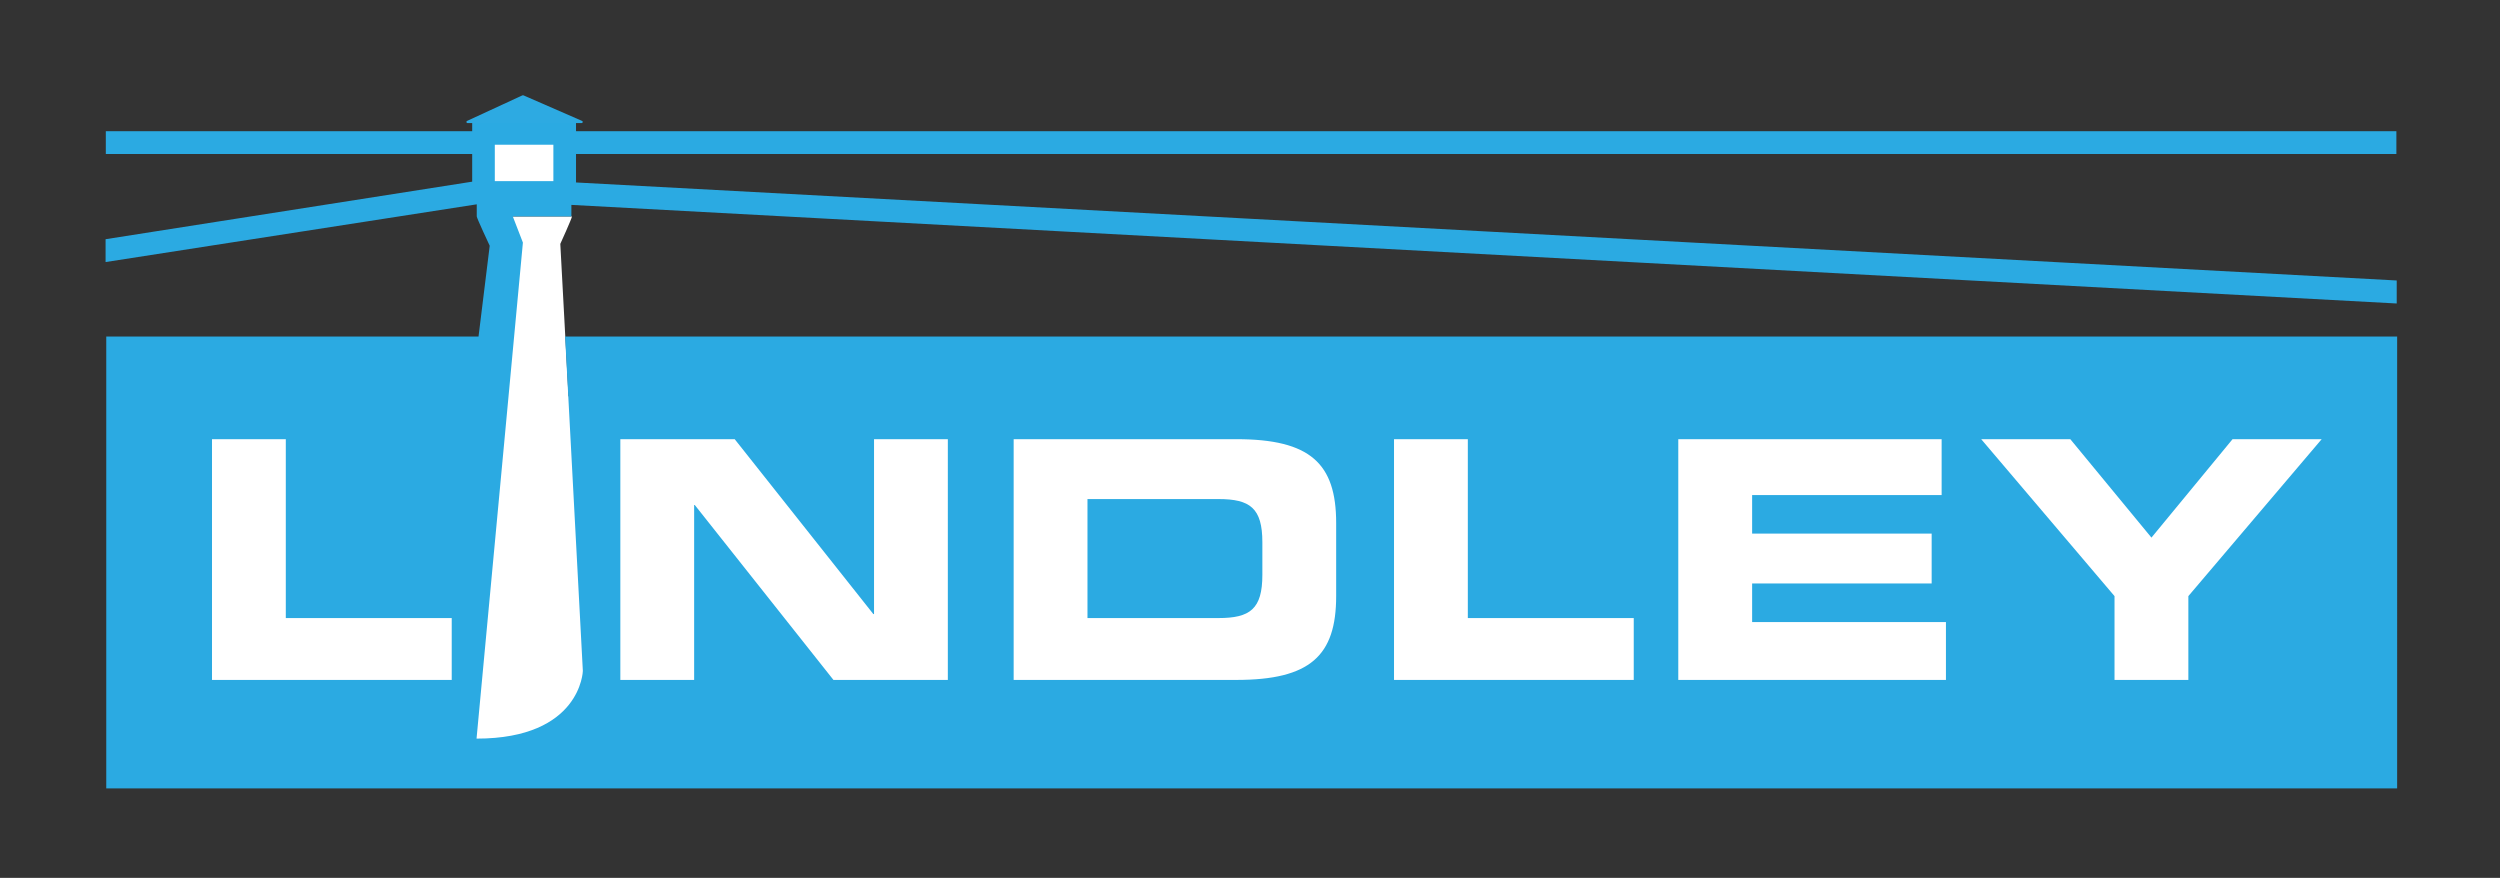 <?xml version="1.0" encoding="utf-8"?>
<!-- Generator: Adobe Illustrator 16.0.0, SVG Export Plug-In . SVG Version: 6.00 Build 0)  -->
<!DOCTYPE svg PUBLIC "-//W3C//DTD SVG 1.1//EN" "http://www.w3.org/Graphics/SVG/1.1/DTD/svg11.dtd">
<svg version="1.1" id="Layer_1" xmlns:x="http://ns.adobe.com/Extensibility/1.0/" xmlns:i="http://ns.adobe.com/AdobeIllustrator/10.0/" xmlns:graph="http://ns.adobe.com/Graphs/1.0/"
	 xmlns="http://www.w3.org/2000/svg" xmlns:xlink="http://www.w3.org/1999/xlink" x="0px" y="0px" width="367.41px"
	 height="129.015px" viewBox="0 0 367.41 129.015" enable-background="new 0 0 367.41 129.015" xml:space="preserve">
<rect x="0" y="0" width="367.41" height="129.015" fill="#333333" stroke="none"/>
<rect x="28.175" y="58.25" fill="#FFFFFF" width="314.203" height="46.036"/>
<rect x="71.529" y="19.366" fill="#FFFFFF" width="11.174" height="9.833"/>
<path fill="#FFFFFF" d="M85.802,100.228l-3.457-64.386c0,0,1.713-3.768,1.713-4.025h-8.911l1.537,3.94l-7.044,74.66
	C85.523,110.417,85.802,100.228,85.802,100.228z"/>
<path fill="#2BAAE2" d="M83.051,49.459l2.607,49.146c0,0-0.266,9.945-15.623,9.945l6.813-72.898l-1.486-3.846h8.61v-1.694
	l268.259,14.49V41.22L84.654,26.816v-4.179h267.528v-3.354H84.654v-1.357h-1.666h-0.654l-5.518-2.45l-5.223,2.45H71.06h-1.665v1.357
	H15.552v3.354h53.843v4.061l-53.877,8.456v3.358l54.548-8.483v1.776c0,0.253,1.904,4.311,1.904,4.311l-1.643,13.343h-54.71v66.404
	h336.677V49.459H83.051z M72.719,21.273h8.607v5.345h-8.607V21.273z M66.387,99.925H31.157V64.543h10.846v26.289h24.384V99.925z
	 M139.297,99.925h-16.809L102.11,74.22h-0.096v25.705H91.167V64.543h16.807l20.379,25.707h0.098V64.543h10.847V99.925z
	 M196.368,87.608c0,8.748-3.809,12.316-14.656,12.316h-32.741V64.543h32.741c10.848,0,14.656,3.572,14.656,12.314V87.608z
	 M240.101,99.925H204.87V64.543h10.848v26.289h24.384V99.925z M285.985,99.925h-39.338V64.543h38.703v8.212H257.5v5.669h26.384
	v7.327H257.5v5.666h28.484V99.925z M321.61,87.608v12.316h-10.852V87.608l-19.594-23.065h13.097l11.924,14.467l11.921-14.467h13.098
	L321.61,87.608z M185.522,79.695v4.785c0,5.035-1.81,6.352-6.454,6.352h-19.248V73.344h19.248
	C183.712,73.344,185.522,74.66,185.522,79.695"/>
<polygon fill="#2DAAE2" stroke="#2DAAE2" stroke-width="0.334" stroke-linecap="round" stroke-linejoin="round" points="
	85.473,17.922 68.714,17.922 76.855,14.162 "/>
</svg>
